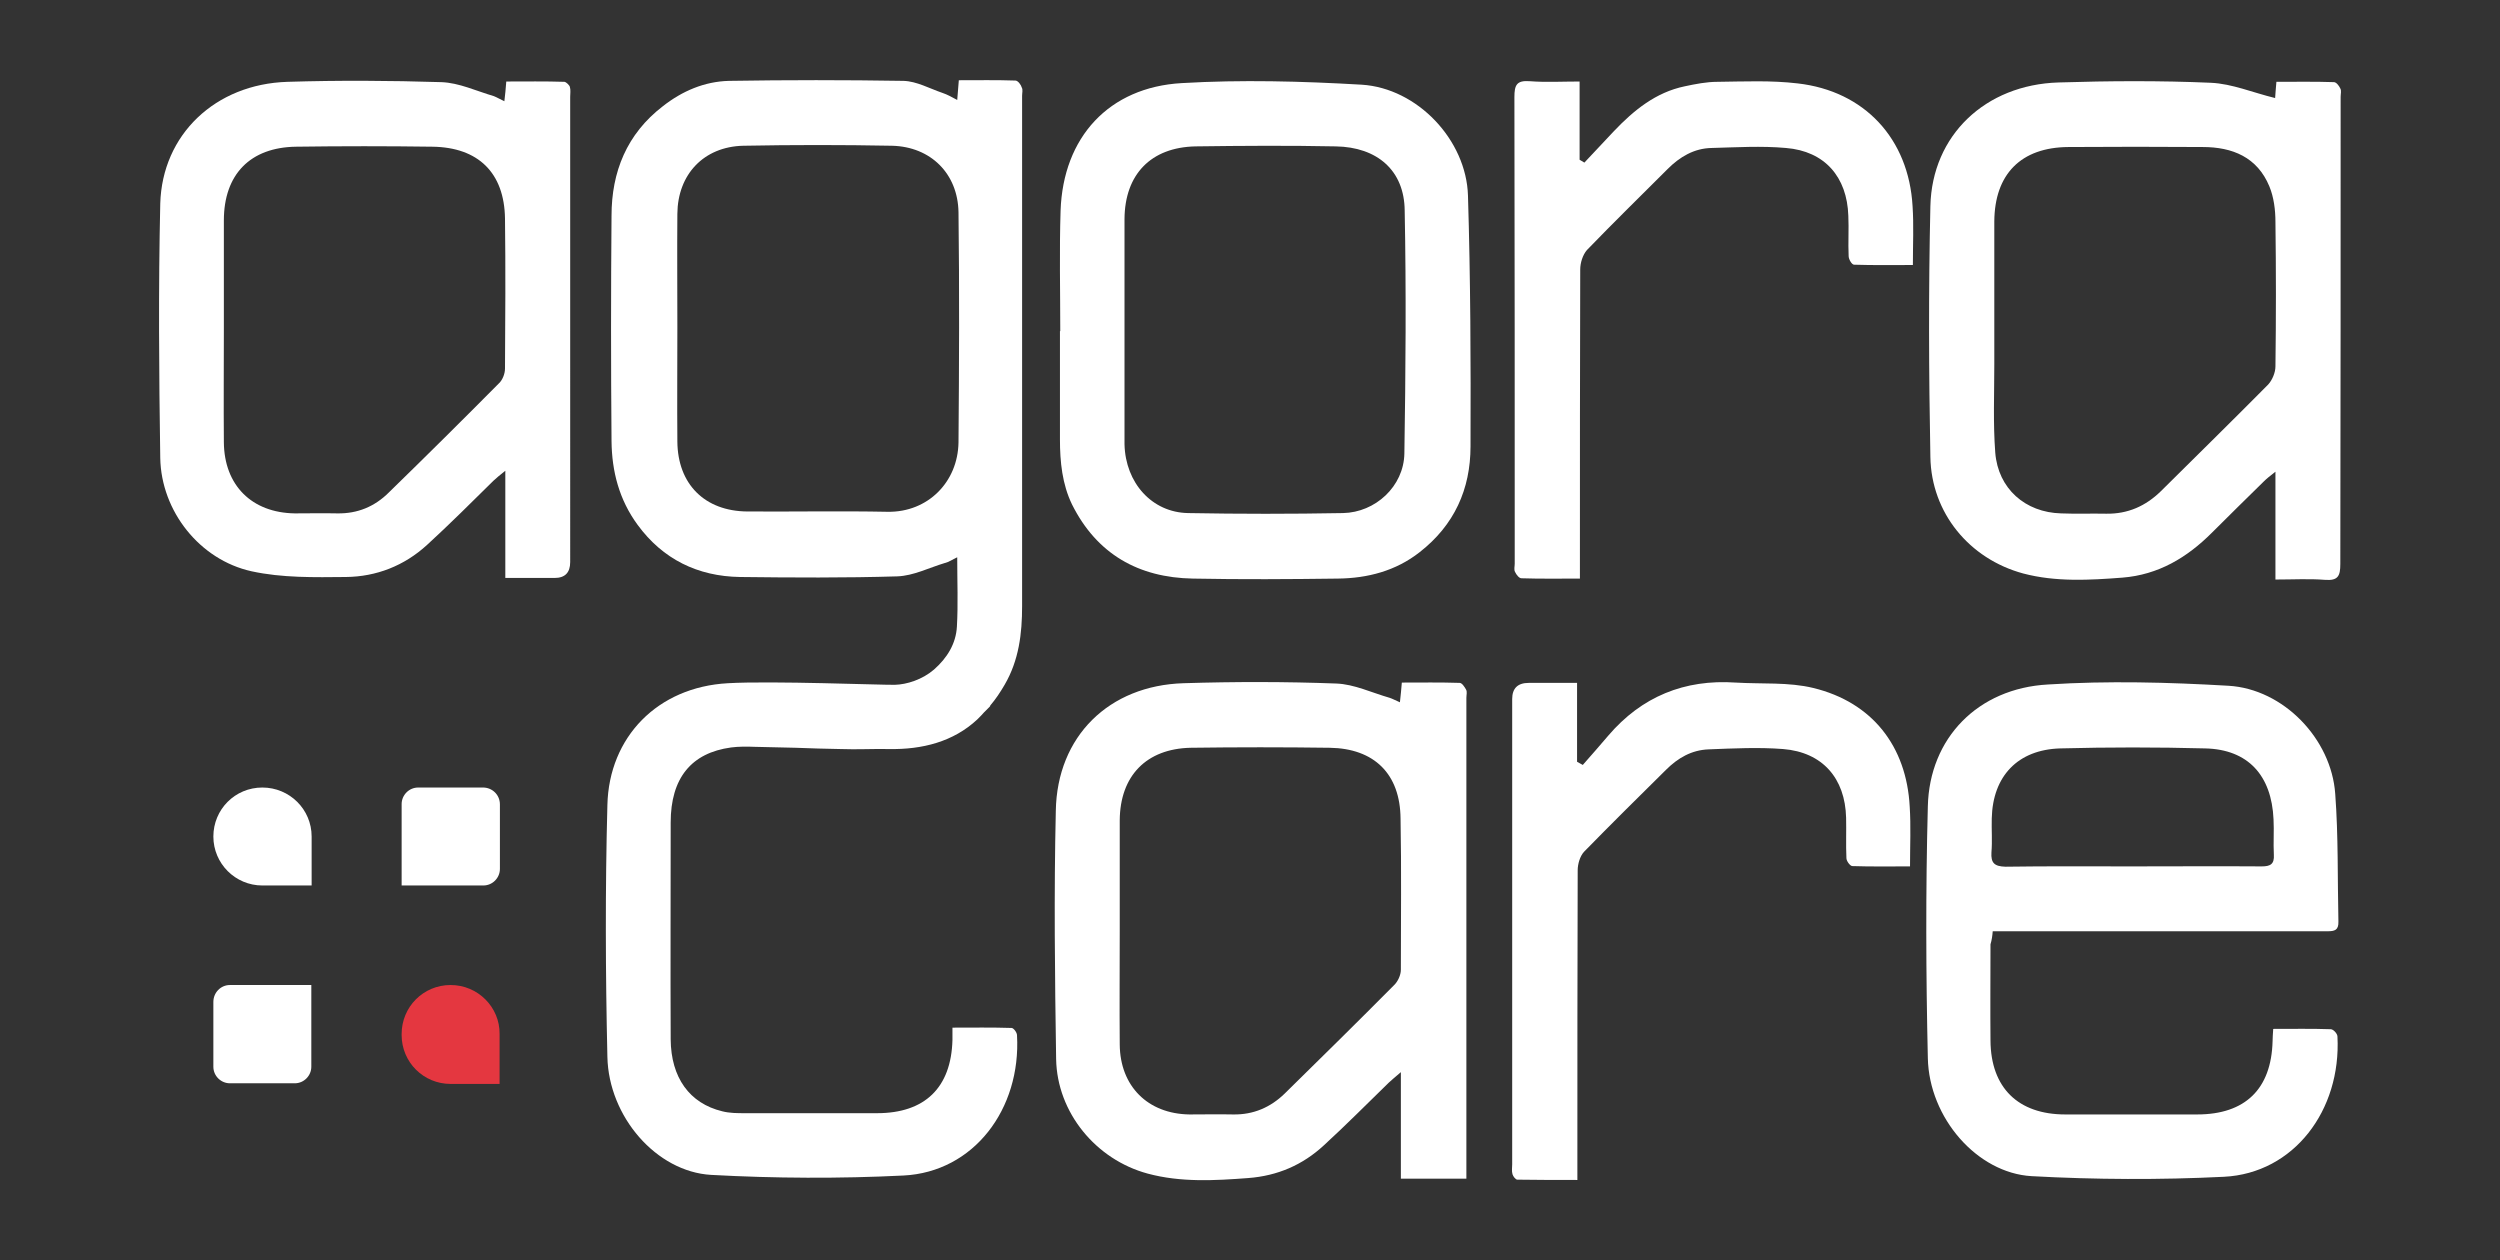 <?xml version="1.0" encoding="UTF-8"?>
<svg id="Calque_1" xmlns="http://www.w3.org/2000/svg" viewBox="0 0 786.1 396.3">
  <rect x="0" y="0" width="786.1" height="396.3" fill="#333333" stroke="none"/>
  <path fill="#ffffff" d="M715.49,115.23c0,1.9-1,4.3-2.3,5.7-11.2,11.3-22.4,22.3-33.7,33.5-4.8,4.7-10.4,7.2-17.2,7.1-4.7-.1-9.4,.1-14.2-.1-11.3-.3-19.8-7.8-20.7-19.1-.7-9.3-.3-18.6-.3-27.9v-44.8c.1-14.9,8.4-23.3,23.3-23.4,14.1-.1,28.1-.1,42.2,0,9.4,0,17.2,3.2,21,12.4,1.4,3.4,1.9,7.4,1.9,11.2,.2,15.1,.2,30.3,0,45.4m20.5-84.8c0-.9,.3-1.9-.1-2.6-.4-.9-1.3-2-2-2-5.9-.2-12-.1-18.1-.1-.2,2.1-.3,3.8-.4,5.1-7-1.7-13.5-4.5-20.2-4.8-16-.7-31.9-.6-47.9-.1-23,.7-39.8,16.6-40.3,38.9-.6,26.3-.5,52.6,0,78.9,.3,17.5,12.2,32,29.2,36.6,10.2,2.7,20.8,2.1,31.2,1.3,11.3-.9,20.3-6.3,28.1-14.1,5.4-5.4,10.9-10.8,16.3-16.1,.9-.9,1.9-1.7,3.7-3.1v33.9c5.5,0,10.6-.3,15.6,.1,4.1,.3,4.8-1.2,4.8-5,.1-49.1,.1-98,.1-146.9"/>
  <path fill="#ffffff" d="M158.79,115.93c0,1.6-.8,3.6-1.9,4.6-11.4,11.5-23,23-34.6,34.3-4.5,4.5-9.9,6.7-16.2,6.6-4.5-.1-9,0-13.4,0-13.5-.2-22.2-8.8-22.3-22.4-.1-11.9,0-23.7,0-35.6v-34.1c0-14.5,8.3-23,22.7-23.2,14.3-.2,28.6-.2,42.9,0,14.4,.2,22.6,8.2,22.8,22.6,.2,15.8,.1,31.5,0,47.2m18.7-90.2c-6.1-.2-12.1-.1-18.3-.1-.2,2.3-.3,4-.6,6.2-1.3-.6-2.3-1.2-3.3-1.6-5.5-1.6-10.9-4.2-16.5-4.4-16.1-.5-32.2-.6-48.4-.1-22.7,.7-39.4,16.6-40,38.3-.6,26.7-.4,53.3,0,80,.3,16.7,12.4,32,28.7,35.6,9.6,2.1,19.8,1.9,29.7,1.8,9.5-.1,18.3-3.5,25.5-10.1s14-13.4,20.9-20.2c1-.9,1.9-1.7,3.7-3.1v33.7h15.5q4.9,0,4.9-5V30.43c0-1,.2-2.1-.1-3.1-.1-.5-1.1-1.5-1.7-1.6"/>
  <path fill="#ffffff" d="M441.59,142.63c-.2,10.3-9.1,18.5-19.3,18.7-16.2,.3-32.5,.3-48.7,0-11.4-.2-19.7-9.5-20-21.6V68.83c.1-14,8.3-22.5,22.3-22.8,14.7-.2,29.4-.3,44.1,0,13.1,.2,21.6,7.6,21.7,20.2,.5,25.6,.3,51-.1,76.4m-13.4-116c-18.9-1.1-37.9-1.6-56.6-.5-22.9,1.3-37.3,17-38.1,40.1-.4,12.7-.1,25.2-.1,37.9h-.1v34c0,7.1,.7,14.1,3.8,20.5,7.8,15.6,20.9,23,38,23.3,15.2,.3,30.5,.2,45.6,0,9.3-.1,18.2-2.4,25.7-8.3,10.9-8.5,16-19.8,16-33.3,.1-26.3,0-52.5-.8-78.8-.5-17.5-15.9-33.8-33.4-34.9"/>
  <path fill="#ffffff" d="M565.29,26.23c-8.4-1-16.8-.6-25.3-.5-3.4,0-6.9,.7-10.2,1.4-9.2,1.9-16.1,7.6-22.3,14.1-3.1,3.3-6.2,6.6-9.3,9.9-.5-.3-1-.6-1.5-.9V25.63c-5.5,0-10.6,.3-15.7-.1-4.1-.3-4.8,1.2-4.8,5,.1,48.9,.1,97.8,.1,146.7,0,.9-.3,1.9,.1,2.6,.4,.9,1.3,2,2,2,5.9,.2,12,.1,18.4,.1v-4.9c0-30.8,0-61.5,.1-92.3,0-2.1,.8-4.6,2.1-6.1,8.3-8.6,16.9-17,25.4-25.5,3.8-3.8,8.3-6.5,13.8-6.6,7.8-.2,15.6-.7,23.4,0,12.2,1,19.2,9.1,19.6,21.3,.2,4.2-.1,8.5,.1,12.7,0,1,1,2.7,1.7,2.7,6.1,.2,12.1,.1,18.5,.1,0-6.5,.3-12.6-.1-18.5-1.2-21.2-15.1-36.2-36.1-38.6"/>
  <path fill="#ffffff" d="M626.19,268.03c.3-3.6,0-7.2,.1-10.7,.3-13.3,8.2-21.6,21.5-22,15.2-.4,30.5-.4,45.6,0,13.5,.3,20.9,8.5,21.5,22.3,.2,3.7-.1,7.4,.1,11.1,.2,3-1.1,3.7-3.8,3.7-13.5-.1-27.1,0-40.7,0s-26.6-.1-39.9,.1c-3.5-.1-4.6-1.2-4.4-4.5m.4,24.8h105.2c2.3,0,3.6-.3,3.5-3.1-.3-13.4,0-26.8-1-40.1-1.2-17.3-16.3-33-33.6-34-18.9-1.1-37.9-1.6-56.7-.4-22.1,1.2-37.3,16.9-37.8,38.3-.7,26.4-.6,52.9,0,79.2,.4,18.8,15.5,36.1,32.6,37.1,20.1,1.1,40.4,1.2,60.5,.2,22-1.1,36.9-20.9,35.7-44.1,0-.9-1.3-2.3-2.1-2.3-5.8-.2-11.7-.1-18.1-.1-.1,1.7-.2,2.8-.2,3.9-.4,15-8.6,23-23.7,23h-41.5c-14.8,0-23.4-8.4-23.5-23.2-.1-10.1,0-20.2,0-30.3,.4-1.3,.6-2.7,.7-4.1"/>
  <path fill="#ffffff" d="M440.49,304.93c0,1.7-1,3.8-2.2,4.9-11.3,11.4-22.8,22.7-34.3,34-4.5,4.4-9.9,6.7-16.2,6.6-4.6-.1-9.2,0-13.8,0-13.1-.2-21.8-8.9-21.9-22-.1-12,0-24,0-36v-34.5c.1-14,8.4-22.5,22.3-22.8,14.6-.2,29.2-.2,43.7,0,14,.2,22.2,8.2,22.3,22.3,.3,15.8,.1,31.6,.1,47.5m18.5-90.2c-6-.2-12-.1-18.2-.1-.2,2.1-.3,3.8-.6,6.2-1.4-.6-2.3-1.1-3.2-1.4-5.6-1.6-11.2-4.3-16.8-4.5-16-.6-31.9-.6-48-.1-23.5,.7-39.8,16.7-40.2,40.1-.6,26-.3,52.1,.1,78.1,.3,16.8,12.5,31.6,28.8,36,10.4,2.8,21,2.2,31.6,1.4,9.2-.7,17.1-4.1,23.8-10.3,7-6.4,13.6-13.1,20.4-19.7,1-.9,1.9-1.7,3.8-3.3v33.5h20.6V219.43c0-.9,.3-1.9-.1-2.6-.5-.9-1.3-2.1-2-2.1"/>
  <path fill="#ffffff" d="M570.19,216.33c-7.8-1.9-16.2-1.2-24.4-1.7-16.1-1.1-29.6,4.4-40.1,16.7-2.6,3.1-5.3,6.1-8,9.2-.6-.3-1.2-.7-1.8-1v-24.8h-15.2q-5.2,0-5.2,5.1v146.3c0,1-.2,2.1,.1,3.1,.2,.7,1,1.7,1.5,1.7,6.2,.1,12.4,.1,18.9,.1v-5.1c0-30.8,0-61.5,.1-92.3,0-1.9,.7-4.4,2-5.8,8.5-8.7,17.1-17.2,25.7-25.7,3.8-3.8,8.1-6.3,13.5-6.5,7.8-.3,15.6-.7,23.4-.1,12.4,1,19.5,9.2,19.8,21.6,.1,4.2-.1,8.5,.1,12.7,0,.9,1.1,2.4,1.8,2.5,5.9,.2,12,.1,18.2,.1,0-6.6,.3-12.7-.1-18.8-1-19-11.8-32.8-30.3-37.3"/>
  <path fill="#ffffff" d="M82.49,247.63c-8.6,0-15.4,6.9-15.4,15.4s6.9,15.4,15.4,15.4h15.5v-15.4c0-8.5-6.9-15.4-15.5-15.4"/>
  <path fill="#ffffff" d="M67.09,315.03v20.4c0,2.9,2.4,5.2,5.2,5.2h20.4c2.9,0,5.2-2.4,5.2-5.2v-25.7h-25.6c-2.9,0-5.2,2.4-5.2,5.3"/>
  <path fill="#ffffff" d="M151.89,247.63h-20.4c-2.9,0-5.2,2.4-5.2,5.2v25.6h25.7c2.9,0,5.2-2.4,5.2-5.2v-20.3c0-3-2.4-5.3-5.3-5.3"/>
  <path fill="#e43740" d="M141.69,309.73c-8.6,0-15.4,6.9-15.4,15.4v.3c0,8.6,6.9,15.4,15.4,15.4h15.4v-15.7c.1-8.4-6.8-15.4-15.4-15.4"/>
  <path fill="#ffffff" d="M279.09,160.93c-14.7-.3-29.4,0-44.1-.1-13.4-.1-21.9-8.6-22-22-.1-12,0-24,0-36s-.1-23.7,0-35.6c.1-12.4,8.3-21.1,20.7-21.4,15.6-.3,31.2-.3,46.8,0,12.2,.3,20.7,8.8,20.9,20.9,.3,24.1,.2,48.2,0,72.4-.2,12.4-9.6,22-22.3,21.8M319.29,25.33c-5.8-.2-11.7-.1-17.8-.1-.2,2.1-.3,3.8-.5,6.2-1.9-1-3.1-1.7-4.6-2.2-4.1-1.4-8.2-3.7-12.3-3.8-18.3-.3-36.6-.3-54.9,0-7.7,.2-14.7,3.2-20.8,8-11.3,8.7-16.1,20.6-16.1,34.4-.2,23.7-.2,47.2,0,70.9,.1,9.5,2.4,18.4,8.2,26.3,7.9,10.8,18.9,16.2,32.2,16.4,16.5,.2,33,.3,49.5-.2,5.1-.2,9.9-2.7,14.9-4.2,1.3-.3,2.4-1.1,3.9-1.8,0,7.7,.3,14.8-.1,21.8-.3,5.4-3.1,9.9-7.2,13.5-3.7,3.2-8.6,4.7-12.3,4.8-3.8,.1-38.8-1.3-52.5-.5-22.1,1.2-37.4,16.9-37.9,38.3-.7,26.4-.6,52.9,0,79.2,.4,18.8,15.4,36.1,32.6,37.1,20.1,1.1,40.4,1.2,60.5,.2,22.1-1.1,37-20.9,35.7-44.1,0-.9-1.1-2.3-1.7-2.3-6.1-.2-12.1-.1-18.6-.1v3.9c-.4,15-8.7,23-23.7,23h-41.5c-2.4,0-4.9,0-7.2-.6-10.3-2.5-16.1-10.6-16.2-22.6-.1-22.8,0-45.5,0-68.2,0-14,6.5-21.9,19-23.6,2.3-.3,5-.3,7.3-.2,4.3,.1,8.6,.2,13,.3,4.7,.2,9.3,.3,14.1,.4,5.2,.2,10.1-.1,15.2,0,10.5,.2,20.3-2.3,27.8-9.3,.2-.2,.3-.3,.4-.4,.6-.6,1.1-1.1,1.7-1.8,.6-.6,1.1-1.1,1.7-1.7,.2-.2,.3-.3,.3-.5,1.7-2,3.1-4.1,4.5-6.5,4.5-7.7,5.5-16.1,5.5-24.7V30.13c0-.9,.3-1.9-.1-2.6-.2-.8-1.2-2.2-2-2.2"/>
</svg>
